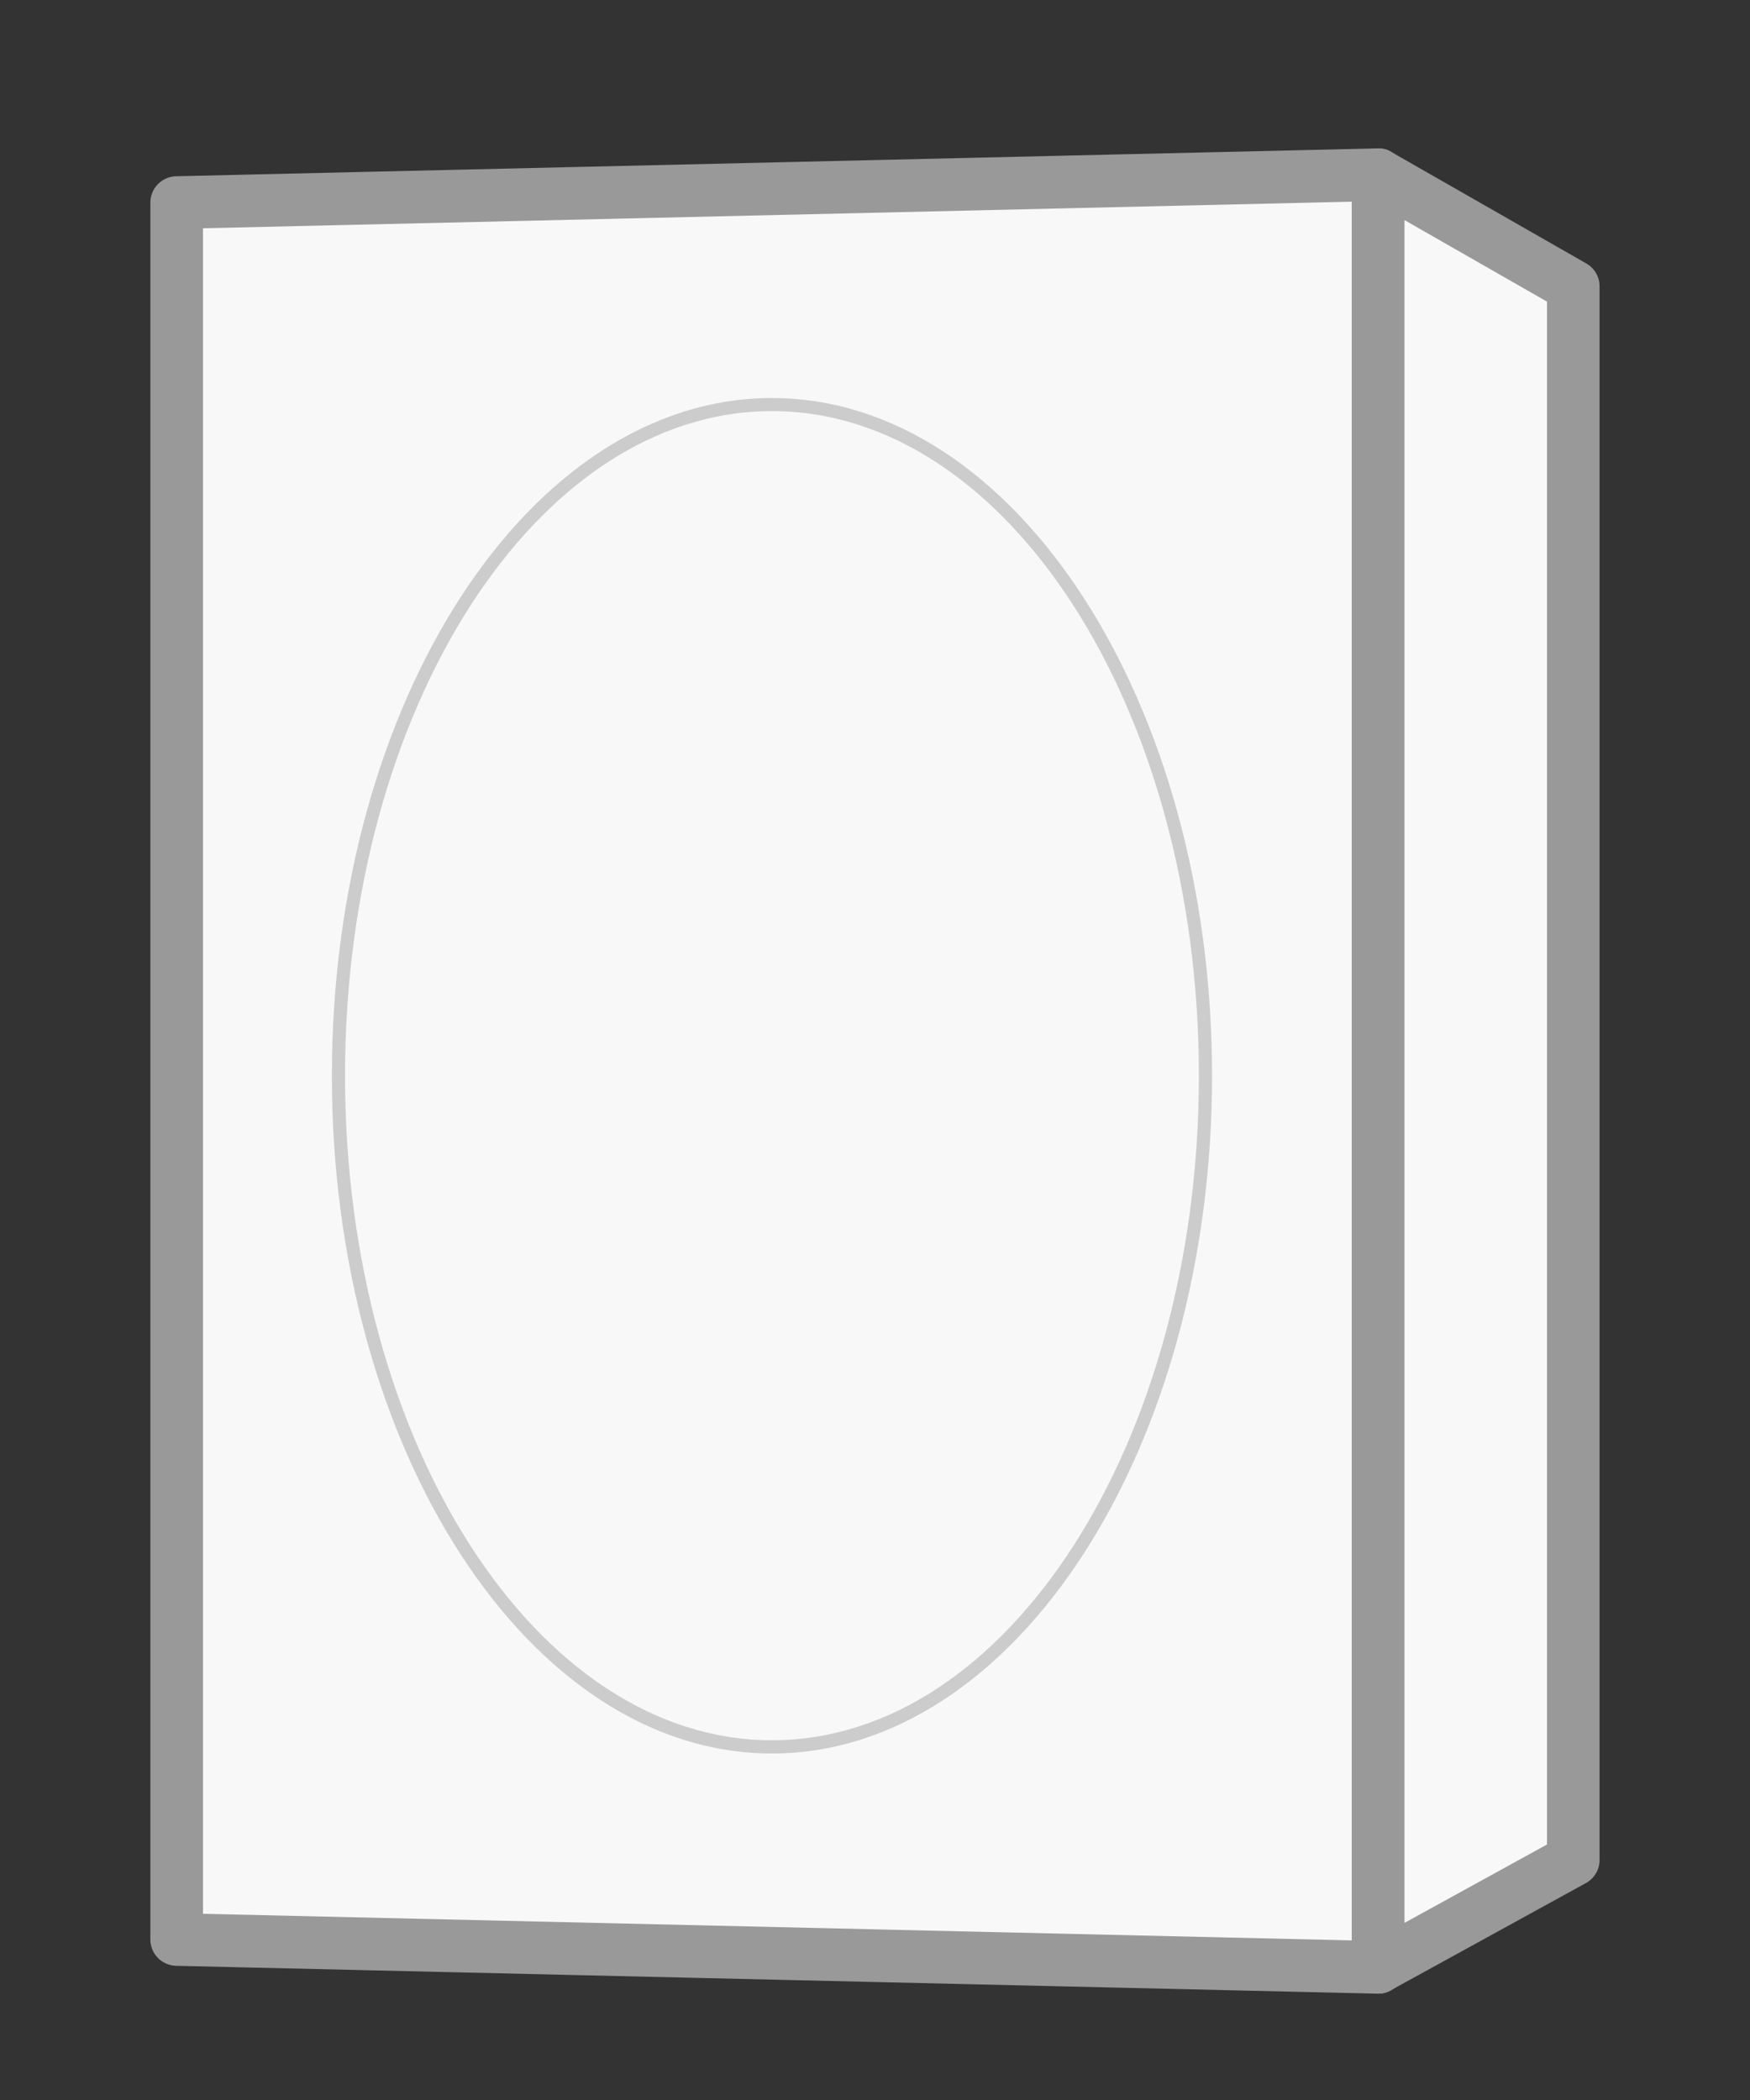 <?xml version="1.0" encoding="utf-8"?>
<!-- Generator: Adobe Illustrator 24.1.2, SVG Export Plug-In . SVG Version: 6.00 Build 0)  -->
<svg version="1.1" xmlns="http://www.w3.org/2000/svg" xmlns:xlink="http://www.w3.org/1999/xlink" x="0px" y="0px"
	 viewBox="0 0 250 300" style="enable-background:new 0 0 250 300;" xml:space="preserve">
<rect x="0" y="0" width="250" height="300" fill="#333333" stroke="none"/>
<style type="text/css">
	.st0{fill:#FFFFFF;stroke:#E6E6E6;stroke-width:2;stroke-miterlimit:10;}
	.st1{fill:#FFFFFF;stroke:#E6E6E6;stroke-width:2;stroke-linecap:round;stroke-linejoin:round;stroke-miterlimit:10;}
	.st2{fill:none;stroke:#CCCCCC;stroke-width:0.5;stroke-linecap:round;stroke-linejoin:round;stroke-miterlimit:10;}
	.st3{fill:#F8F8F8;}
	.st4{fill:#999999;}
	.st5{fill:#CCCCCC;}
	.st6{fill:#FFFFFF;}
	.st7{fill:#E6E6E6;}
</style>
<g id="Layer_1">
	<g>
		<g>
			<polygon class="st3" points="196.88,281.05 25.24,277.07 25.24,28.94 196.88,24.96 			"/>
			<path class="st4" d="M196.88,284.81c-0.03,0-0.06,0-0.09,0l-171.64-3.98c-2.04-0.05-3.67-1.71-3.67-3.76V28.94
				c0-2.04,1.63-3.71,3.67-3.76l171.64-3.98c0.99-0.08,1.99,0.36,2.72,1.07c0.72,0.71,1.13,1.68,1.13,2.69v256.09
				c0,1.01-0.41,1.98-1.13,2.69C198.81,284.43,197.86,284.81,196.88,284.81z M29,273.4l164.13,3.8V28.81L29,32.61V273.4z"/>
		</g>
		<g>
			<polygon class="st3" points="196.88,281.05 224.76,265.73 224.76,40.91 196.88,24.96 			"/>
			<path class="st4" d="M196.88,284.81c-0.66,0-1.33-0.17-1.91-0.52c-1.15-0.68-1.85-1.91-1.85-3.24V24.96
				c0-1.34,0.71-2.58,1.87-3.25c1.16-0.67,2.59-0.68,3.75-0.01l27.88,15.94c1.17,0.67,1.89,1.91,1.89,3.26v224.82
				c0,1.37-0.75,2.63-1.95,3.29l-27.88,15.32C198.13,284.66,197.51,284.81,196.88,284.81z M200.64,31.44V274.7L221,263.5V43.09
				L200.64,31.44z"/>
		</g>
		<path class="st5" d="M110.28,250.5c-34.67,0-62.87-43.43-62.87-96.82s28.2-96.82,62.87-96.82s62.87,43.44,62.87,96.82
			S144.95,250.5,110.28,250.5z M110.28,58.73c-33.63,0-60.99,42.59-60.99,94.94c0,52.35,27.36,94.94,60.99,94.94
			s60.99-42.59,60.99-94.94C171.28,101.33,143.92,58.73,110.28,58.73z"/>
	</g>
</g>
<g id="Layer_2">
</g>
</svg>
